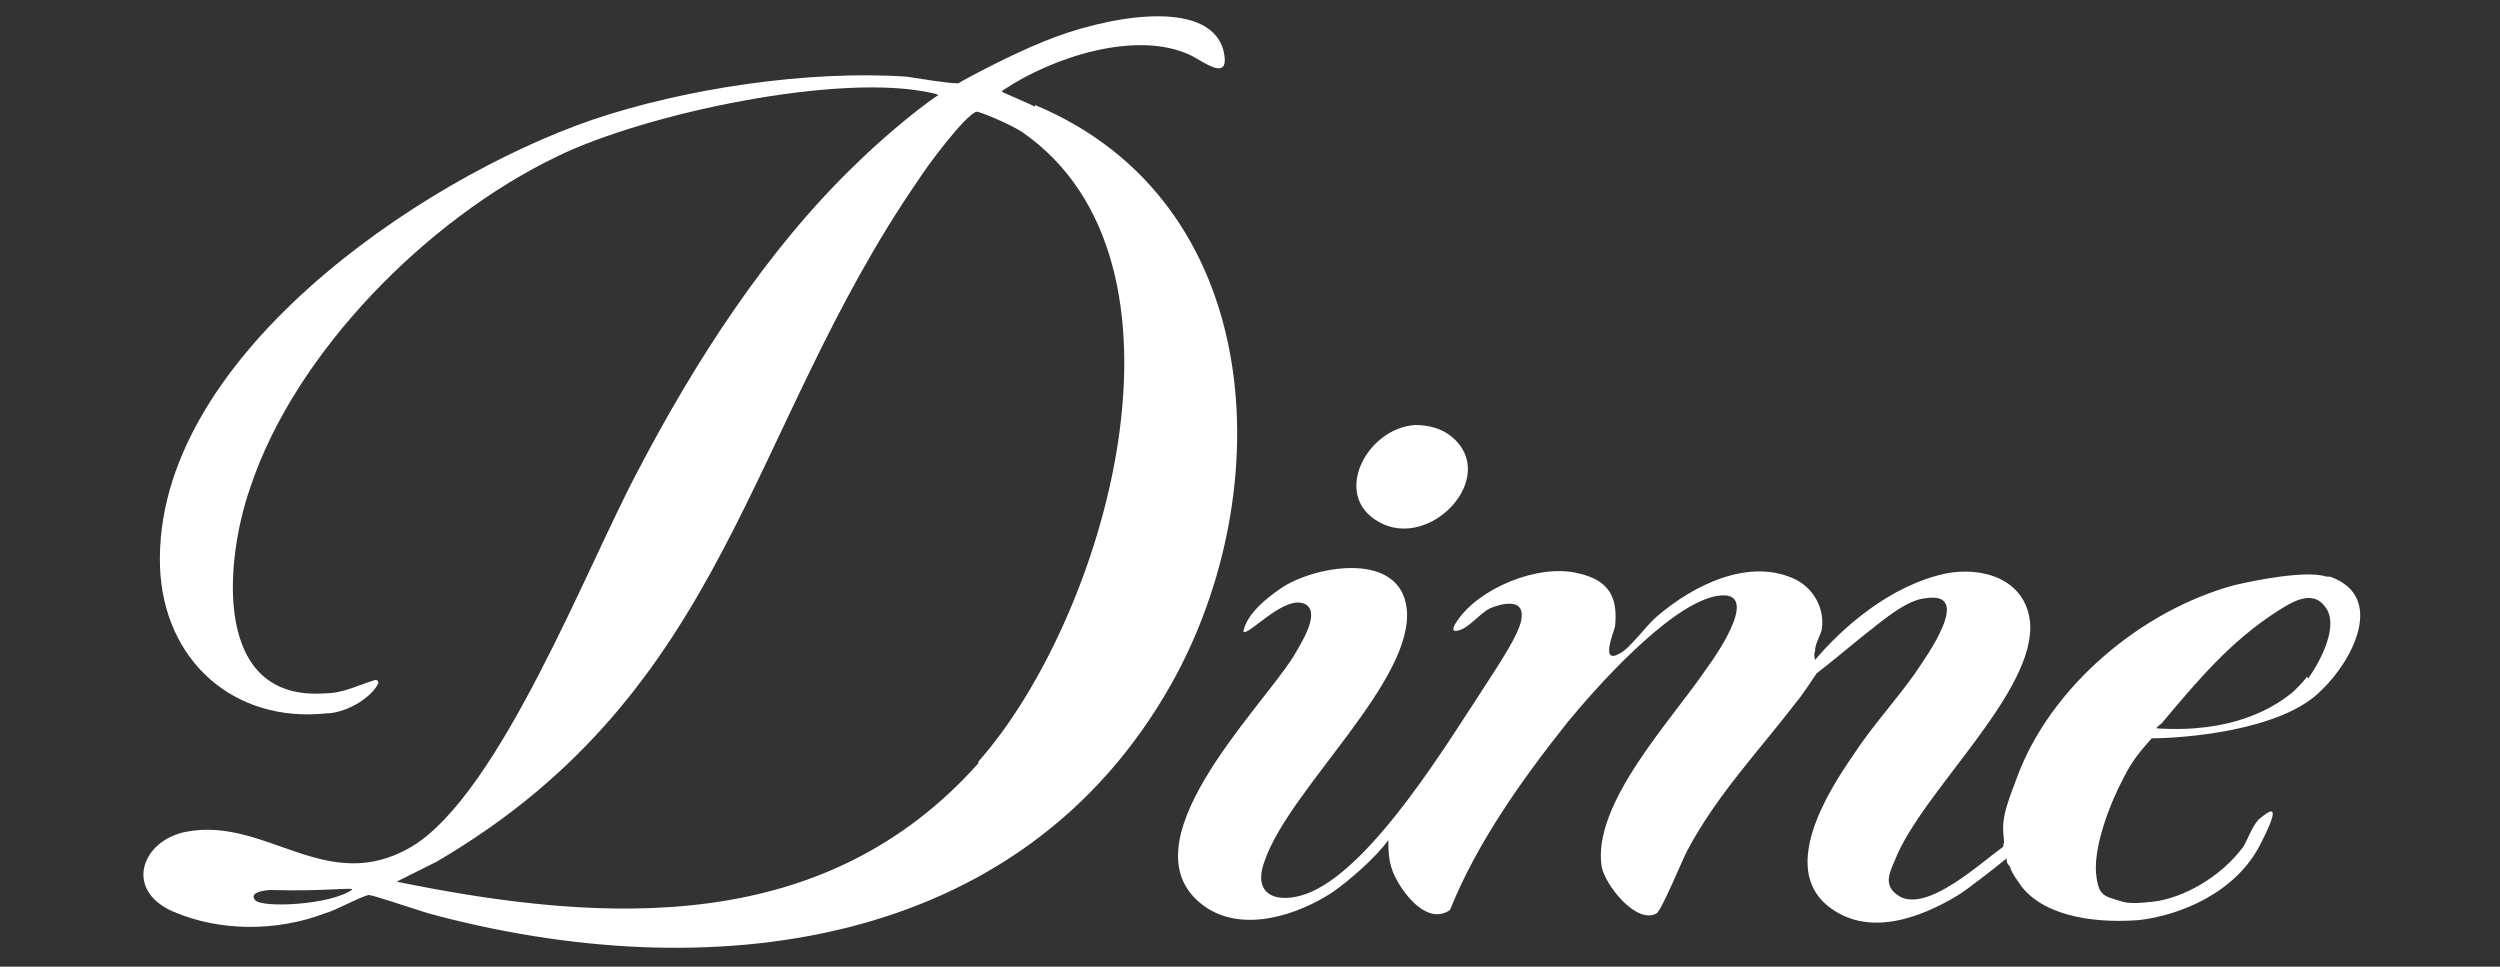 <?xml version="1.0" encoding="UTF-8"?>
<svg id="Ebene_1" xmlns="http://www.w3.org/2000/svg" xmlns:xlink="http://www.w3.org/1999/xlink" version="1.1" viewBox="0 0 150 58">
  <rect x="0" y="0" width="150" height="58" fill="#333333" stroke="none"/>
  <!-- Generator: Adobe Illustrator 29.3.0, SVG Export Plug-In . SVG Version: 2.1.0 Build 146)  -->
  <defs>
    <style>
      .st0 {
        fill: #fff;
      }
    </style>
  </defs>
  <g>
    <path class="st0" d="M62.1,6.4c-.6-.3-1.6-.7-2-.9,0,0,0,0,.1-.1,3-2,8-3.6,11.2-2.1.7.3,2.5,1.8,2-.3-.9-3.2-7.2-2-10.8-.5-2,.8-4.8,2.3-5.1,2.5,0,0,0,0,0,0-.7,0-2.4-.3-3.1-.4-5.9-.4-13.3.7-18.9,2.6-10.4,3.6-26.3,14.4-25.9,26.8.2,5.6,4.4,9.4,10,8.8,1,0,2.6-.8,3.1-1.8,0-.1,0-.2-.2-.2-1,.3-1.9.8-3,.8-6.8.5-6-8-4.5-12.3,2.7-8.2,10.7-16.2,18.4-19.9,5.3-2.6,17.1-5.1,22.6-3.8.1,0,.3.1.3.1-1.5,1-3.8,3-5,4.2-5.3,5.1-9.6,11.8-13,18.3-3.1,5.8-8.3,19.4-13.6,22.6-5.1,3-8.7-1.8-13.5-.9-2.7.5-3.8,3.5-.8,4.8,2.8,1.2,6.2,1.2,9.1.1.7-.2,1.9-.9,2.6-1.1,0,0,0,0,0,0,.3,0,2.3.7,3.6,1.1,16.6,4.5,35.5,2.4,44.6-13.8,6.5-11.6,5.7-28.9-8.2-34.7ZM21.1,53.4c-1.3.9-5.4,1.1-5.8.6-.4-.5.7-.6,1-.6,3.1.1,5.1-.2,4.8,0ZM58.7,45.8c-9.2,10.3-22.2,9.7-34.9,7.1l2.4-1.2c17.6-10.3,18.5-25.8,28.9-40.9.5-.8,2.8-3.9,3.5-4.1.2,0,1.9.7,2.7,1.2,11.3,7.8,5,29.2-2.6,37.8Z"/>
    <path class="st0" d="M87.1,26.2c-.6-.5-1.4-.7-2.2-.7-2.9.2-5,4.2-2.2,5.8,3.1,1.8,7.3-2.7,4.4-5.1Z"/>
  </g>
  <path class="st0" d="M139.6,34.6c-1.2-.4-4.2.2-5.5.5-5.6,1.5-11.1,6.1-13.1,11.6-.4,1.1-.9,2.2-.8,3.3s0,.3,0,.8c-1.4,1-4.5,3.9-6.2,3-1-.6-.7-1.3-.3-2.2,1.6-4.1,8.5-10.1,8.1-14.3-.3-2.6-2.9-3.3-5-2.9-3.4.7-6.3,3.3-7.9,5.2,0-.1-.1-.3,0-.5,0-.5.3-.9.4-1.3.2-1.2-.4-2.4-1.5-3-2.8-1.4-6.2.3-8.4,2.2-.6.5-1.6,1.9-2.2,2.2-1.2.7-.4-1.2-.3-1.6.2-1.8-.4-2.8-2.2-3.2-2.4-.6-6,.9-7.3,2.9-.2.3-.4.7.2.5.6-.2,1.2-1,1.8-1.3.7-.3,2-.6,1.9.5,0,.9-1.6,3.2-2.1,4-2.3,3.5-6.7,10.8-10.5,12.5-1.8.8-3.7.4-2.8-1.9,1.5-4.3,9-10.8,8.5-15.1-.4-3.4-5.3-2.6-7.4-1.3-.9.6-2.2,1.6-2.4,2.7.3.3,2.6-2.4,3.8-1.6.8.6-.4,2.4-.8,3.1-2,3.2-10.4,11.4-5.3,15,2.3,1.6,5.6.5,7.7-.9,1-.7,2.6-2.1,3.3-3.1,0,.6,0,1.4.4,2.2.6,1.2,2,2.9,3.3,2,1.6-4,4.3-7.8,7-11.2,1.8-2.2,6-6.9,8.8-7.6,3.1-.7.2,3.5-.4,4.3-2,3-6.9,8.1-6.3,11.9.2,1.1,2.1,3.5,3.3,2.8.3-.2,1.5-3.1,1.8-3.7,1.8-3.4,4.3-6,6.6-9,.2-.2,1-1.4,1.2-1.7.8-.6,2.7-2.2,3.1-2.5.9-.7,2.3-1.9,3.4-2,3-.5,0,3.6-.6,4.5-1.2,1.7-2.6,3.2-3.7,4.9-1.6,2.3-4.3,6.7-1.6,9,2.4,2,5.6.8,7.9-.6.5-.3,2.3-1.7,2.9-2.2,0,.2,0,.3.2.5.1.4.5.9.7,1.2,1.5,1.9,4.7,2.2,7.1,2s0,0,0,0c2.4-.3,5.7-1.6,7.2-4.5s.4-1.9,0-1.6-.8,1.4-1,1.7c-1.4,1.9-3.7,3.1-5.4,3.3s-1.8,0-2.5-.2-.8-.6-.9-1.2c-.3-1.7.8-4.5,1.6-6,.6-1.2,1.1-1.7,1.7-2.4,1.7,0,7.8-.4,10.2-2.9,0,0,0,0,0,0,1.8-1.7,3.9-5.6.5-6.8ZM138.4,40.6h0s0,0,0,0c0,.1-.4.5-.8.9-1.2,1-3.7,2.5-8.2,2.2,0-.1.2-.2.3-.3,2.1-2.5,4.1-4.9,6.9-6.7.8-.5,2.1-1.4,2.9-.3.9,1.1-.3,3.3-1,4.3Z"/>
</svg>